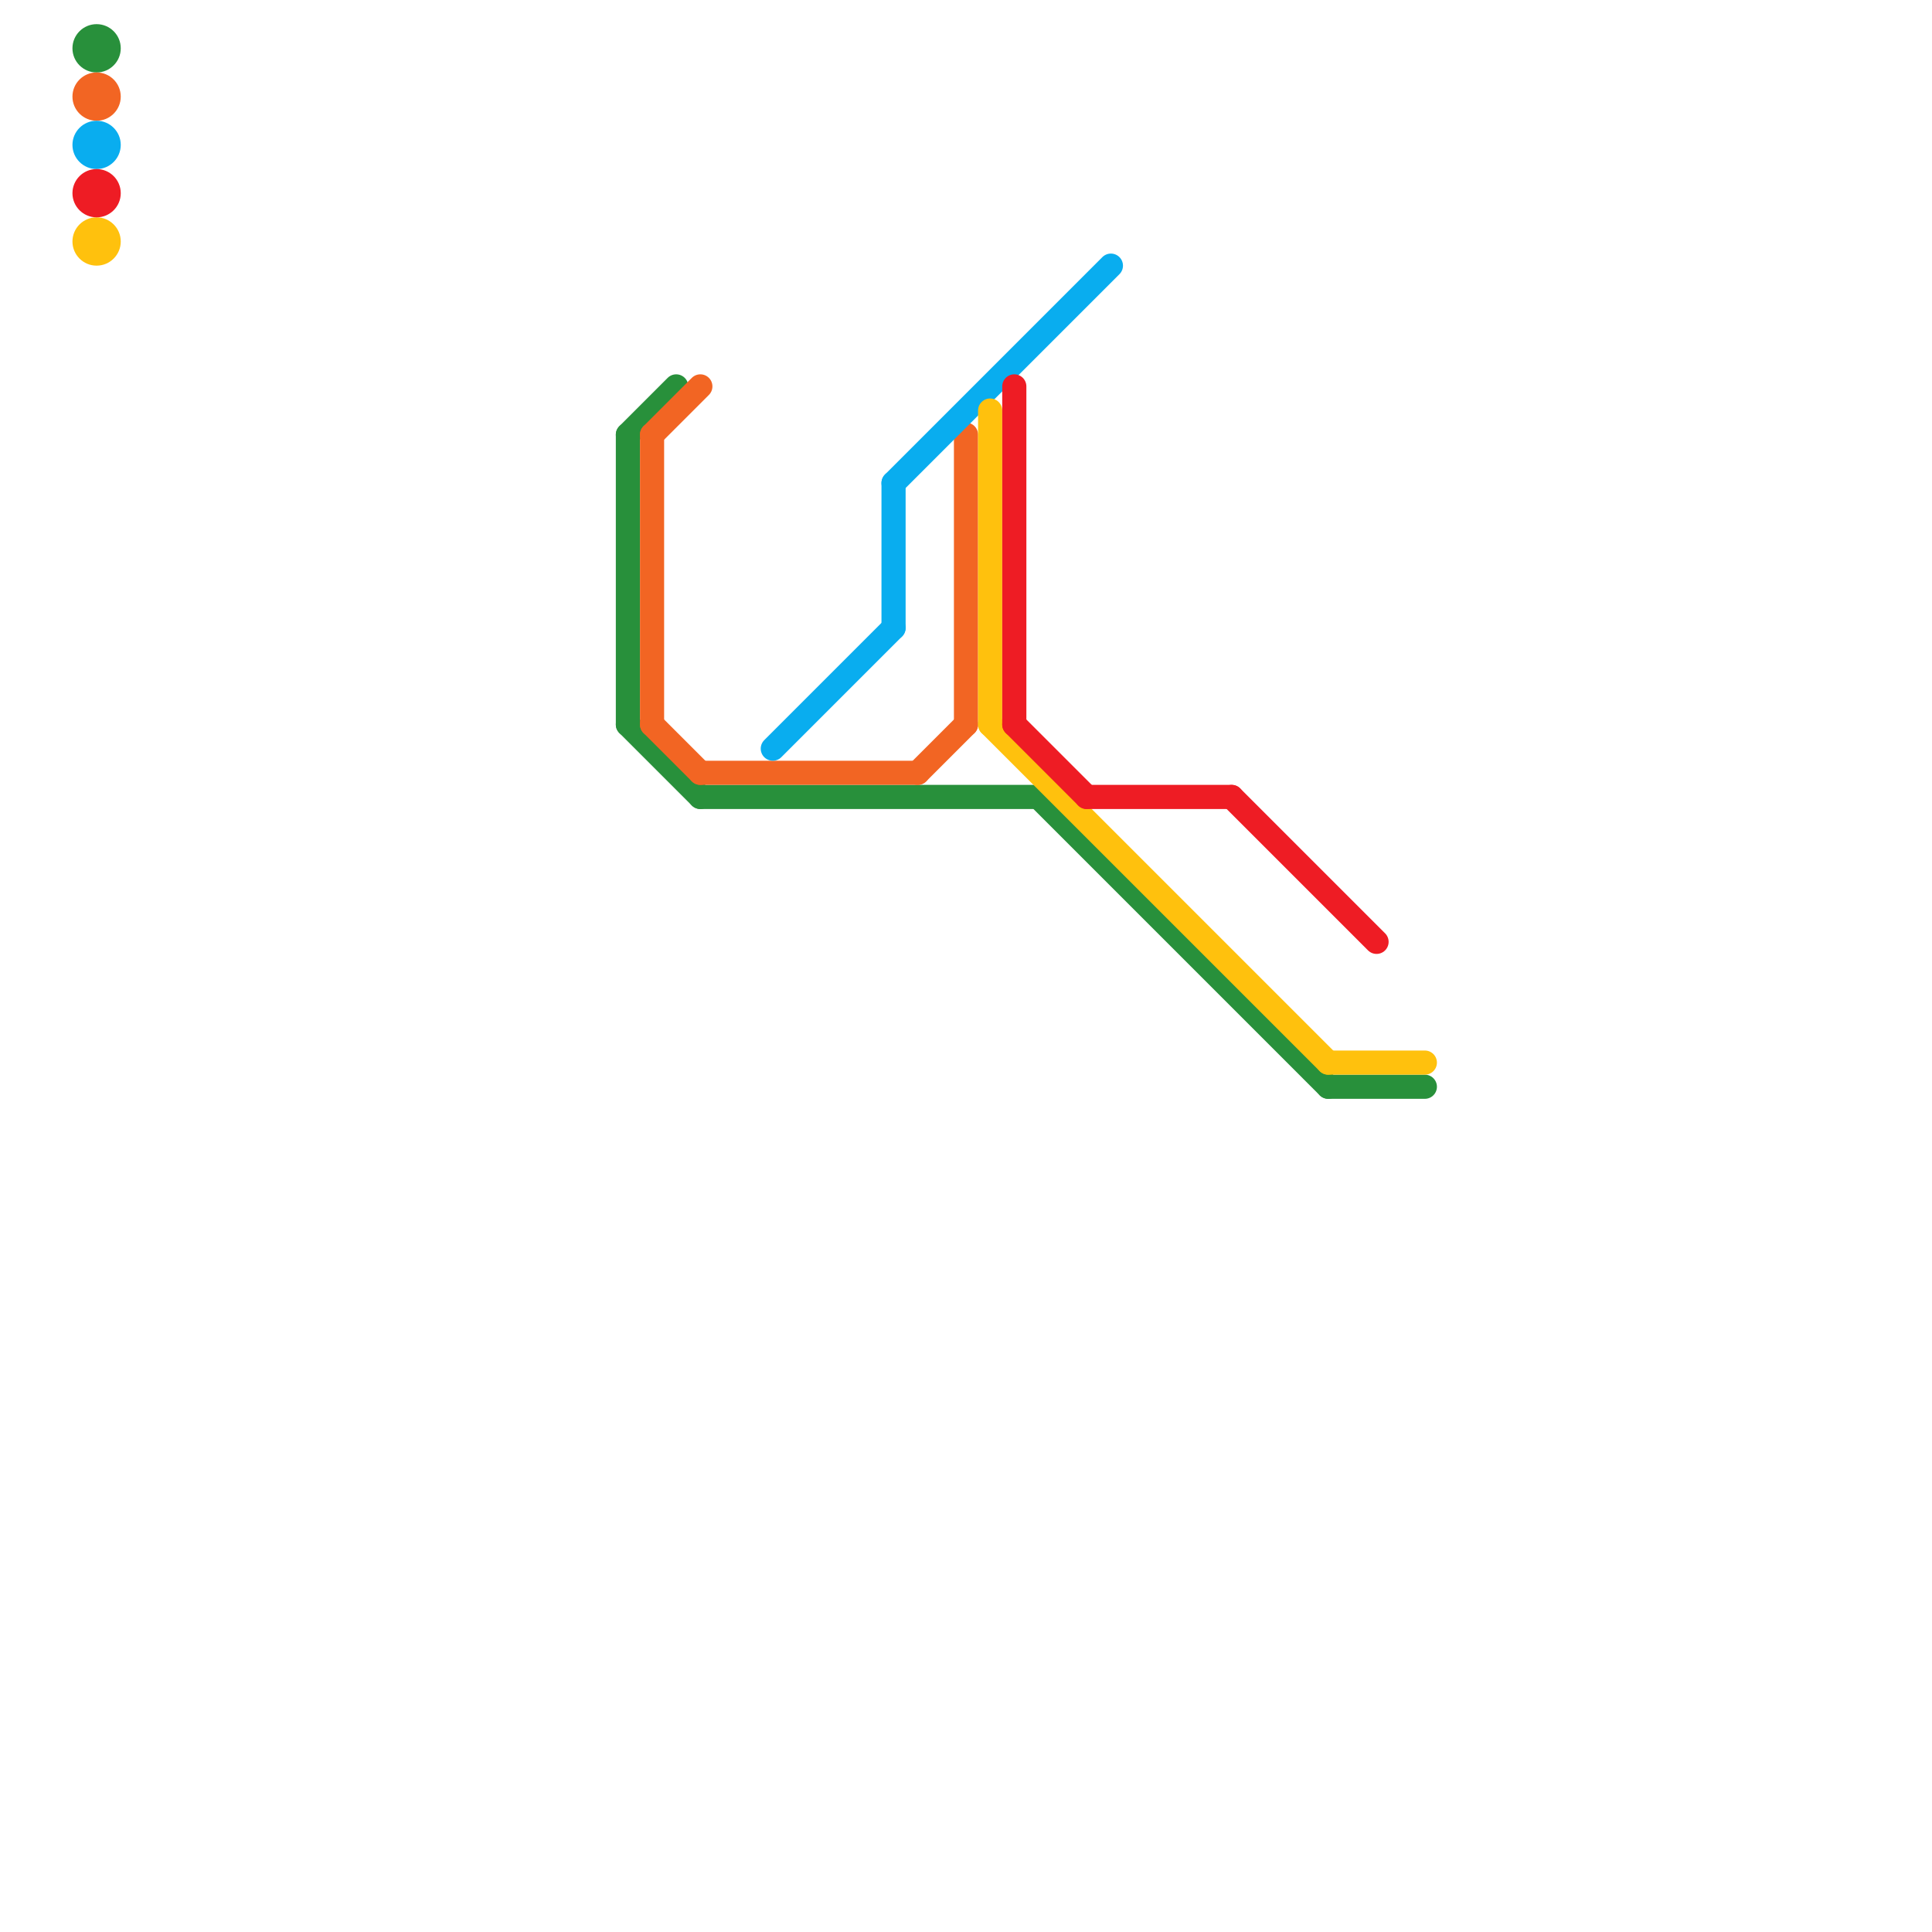 
<svg version="1.1" xmlns="http://www.w3.org/2000/svg" viewBox="0 0 80 80">
<style>text { font: 1px Helvetica; font-weight: 600; white-space: pre; dominant-baseline: central; } line { stroke-width: 1; fill: none; stroke-linecap: round; stroke-linejoin: round; } .c0 { stroke: #28903b } .c1 { stroke: #f26523 } .c2 { stroke: #09adef } .c3 { stroke: #ffc10d } .c4 { stroke: #ee1c24 }</style><defs><g id="wm-xf"><circle r="1.2" fill="#000"/><circle r="0.9" fill="#fff"/><circle r="0.6" fill="#000"/><circle r="0.3" fill="#fff"/></g><g id="wm"><circle r="0.6" fill="#000"/><circle r="0.3" fill="#fff"/></g></defs><line class="c0" x1="43" y1="33" x2="55" y2="45"/><line class="c0" x1="26" y1="30" x2="29" y2="33"/><line class="c0" x1="26" y1="18" x2="26" y2="30"/><line class="c0" x1="26" y1="18" x2="28" y2="16"/><line class="c0" x1="29" y1="33" x2="43" y2="33"/><line class="c0" x1="55" y1="45" x2="59" y2="45"/><circle cx="4" cy="2" r="1" fill="#28903b" /><line class="c1" x1="38" y1="32" x2="40" y2="30"/><line class="c1" x1="27" y1="18" x2="27" y2="30"/><line class="c1" x1="27" y1="30" x2="29" y2="32"/><line class="c1" x1="27" y1="18" x2="29" y2="16"/><line class="c1" x1="29" y1="32" x2="38" y2="32"/><line class="c1" x1="40" y1="18" x2="40" y2="30"/><circle cx="4" cy="4" r="1" fill="#f26523" /><line class="c2" x1="32" y1="31" x2="37" y2="26"/><line class="c2" x1="37" y1="20" x2="46" y2="11"/><line class="c2" x1="37" y1="20" x2="37" y2="26"/><circle cx="4" cy="6" r="1" fill="#09adef" /><line class="c3" x1="41" y1="30" x2="55" y2="44"/><line class="c3" x1="41" y1="17" x2="41" y2="30"/><line class="c3" x1="55" y1="44" x2="59" y2="44"/><circle cx="4" cy="10" r="1" fill="#ffc10d" /><line class="c4" x1="42" y1="16" x2="42" y2="30"/><line class="c4" x1="42" y1="30" x2="45" y2="33"/><line class="c4" x1="51" y1="33" x2="57" y2="39"/><line class="c4" x1="45" y1="33" x2="51" y2="33"/><circle cx="4" cy="8" r="1" fill="#ee1c24" />
</svg>
